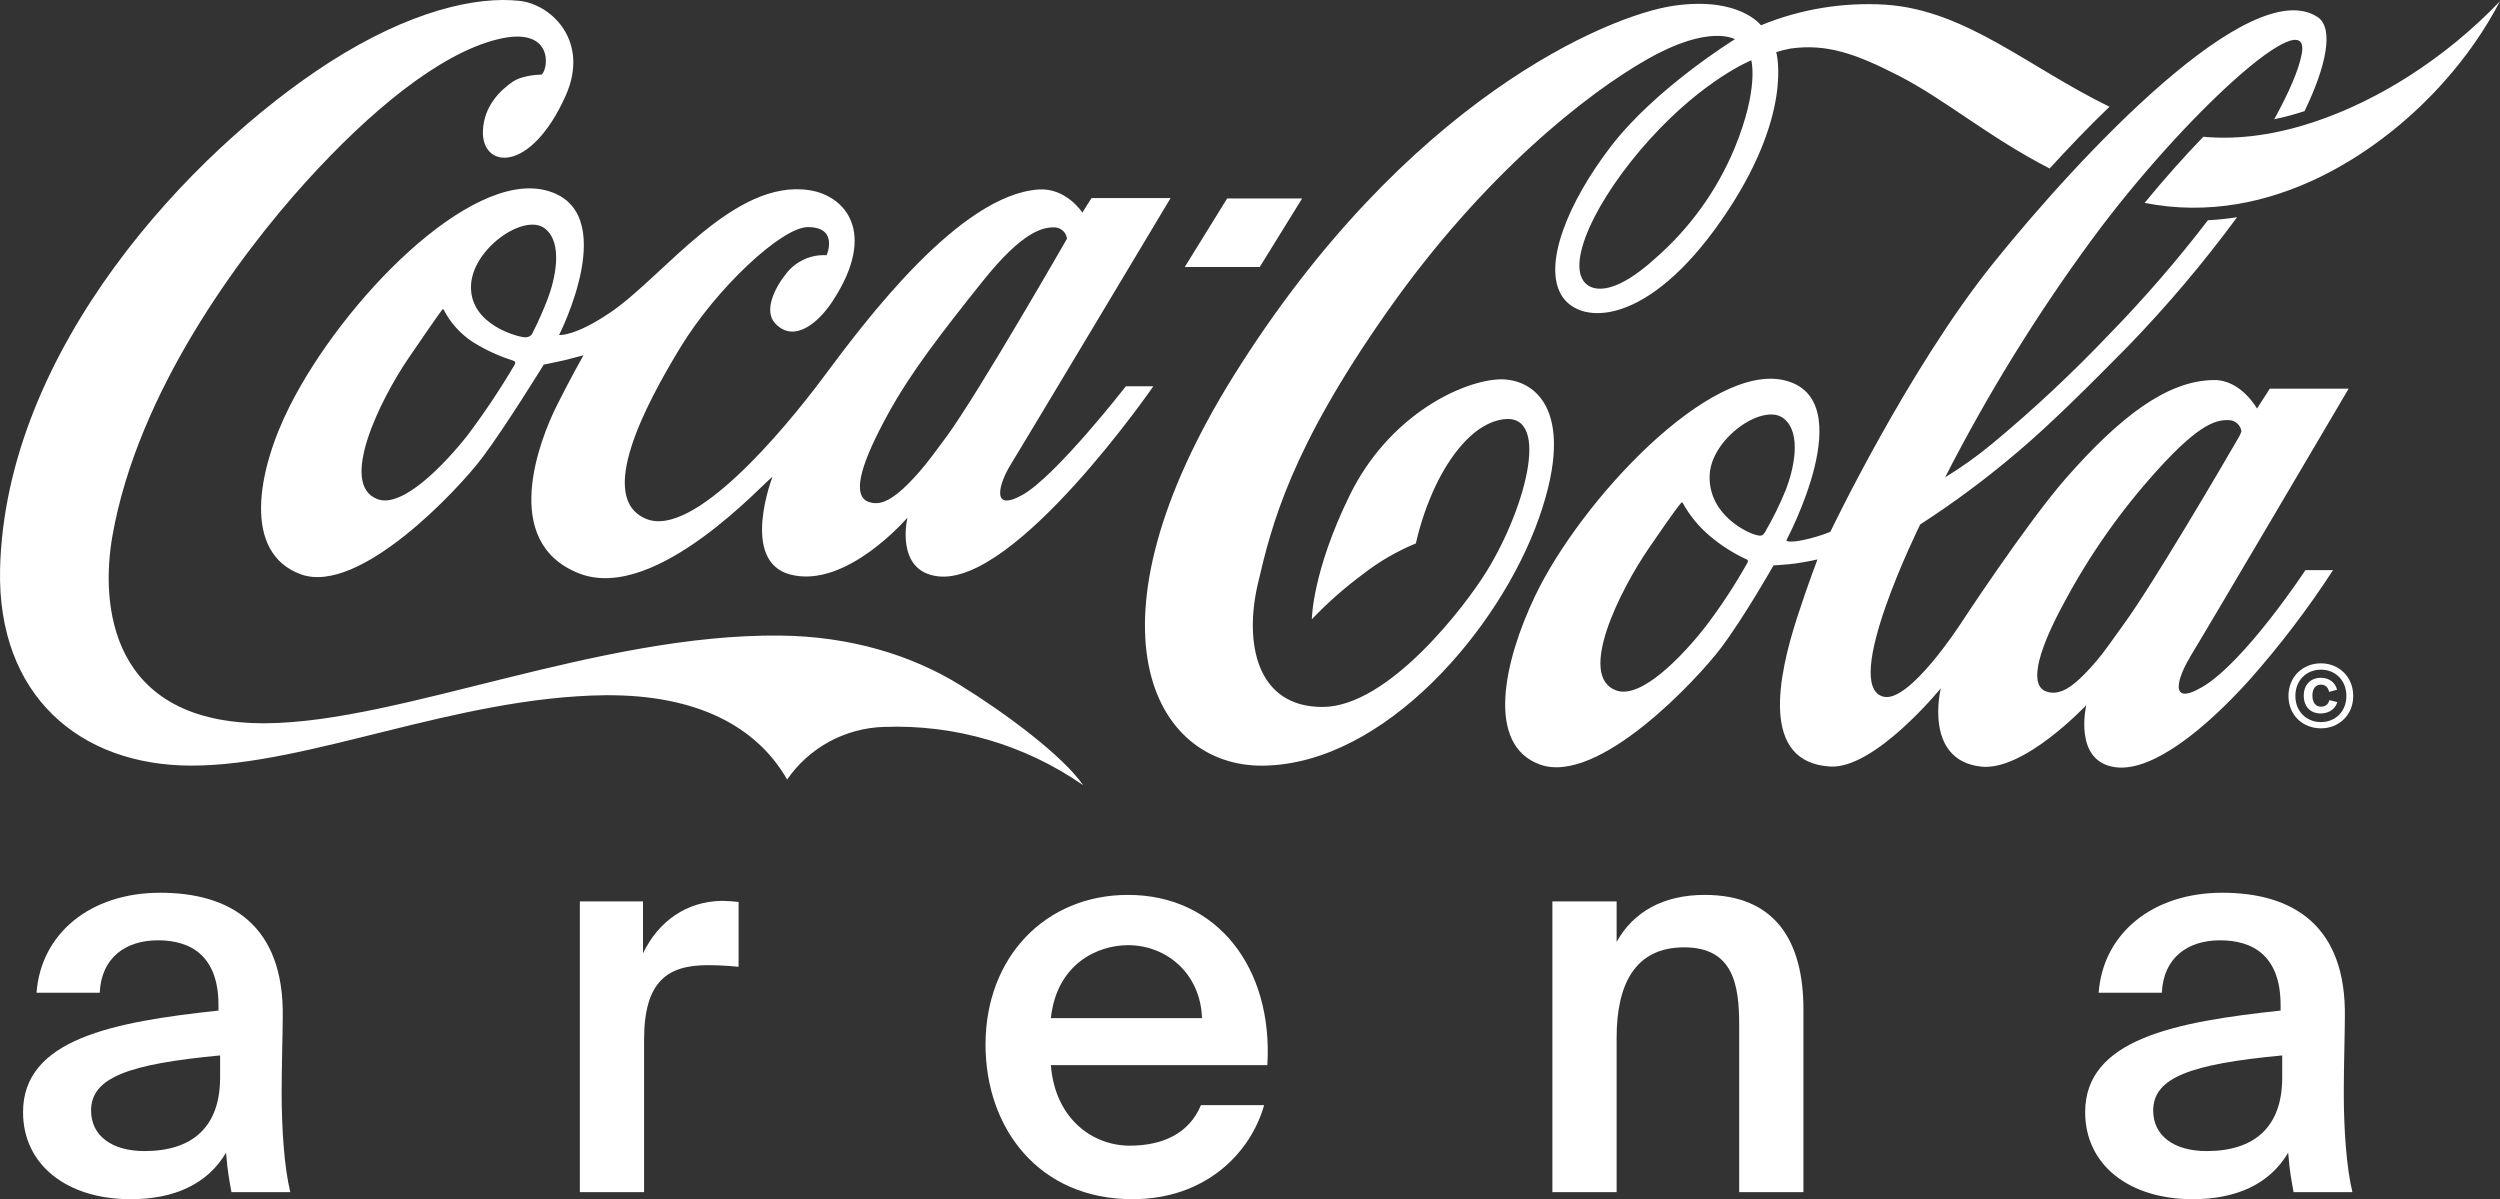 <?xml version="1.0" encoding="UTF-8"?> <svg xmlns="http://www.w3.org/2000/svg" width="123" height="59" viewBox="0 0 123 59" fill="none"><rect x="0" y="0" width="123" height="59" fill="#333333" stroke="none"/><path d="M86.166 2.966C86.166 2.966 83.86 3.885 81.178 6.843C78.497 9.802 76.935 13.129 78.091 14.014C78.535 14.35 79.559 14.414 81.416 12.733C83.131 11.243 84.477 9.375 85.348 7.276C86.548 4.347 86.166 3.002 86.166 2.97M100.841 8.289C97.862 6.759 95.684 4.886 93.419 3.726C91.257 2.615 89.859 2.151 88.111 2.385C87.868 2.429 87.627 2.489 87.391 2.565C87.391 2.565 88.291 5.642 84.71 10.811C81.082 16.052 77.791 16.016 76.855 14.576C75.875 13.057 77.141 9.96 79.255 7.204C81.468 4.321 85.356 1.931 85.356 1.931C85.356 1.931 84.116 1.172 81.073 2.9C78.103 4.577 72.992 8.581 68.249 15.333C63.505 22.085 62.565 25.801 61.886 28.726C61.206 31.65 61.824 34.783 65.063 34.783C68.302 34.783 72.074 29.837 73.138 28.117C75.115 24.914 76.405 20.002 73.714 20.676C72.388 21.009 71.314 22.478 70.636 23.893C70.208 24.802 69.881 25.755 69.66 26.736C68.72 27.124 67.836 27.638 67.035 28.265C66.143 28.927 65.309 29.663 64.543 30.467C64.543 30.467 64.555 28.129 66.417 24.346C68.278 20.562 71.696 18.834 73.632 18.672C75.375 18.532 77.645 20.014 75.721 25.479C73.798 30.944 68.123 37.588 62.161 37.67C56.66 37.746 53.061 30.718 60.718 18.452C69.192 4.902 79.133 0.744 82.36 0.281C85.588 -0.181 86.638 1.244 86.638 1.244C88.581 0.446 90.679 0.1 92.775 0.231C96.716 0.497 99.764 3.29 103.787 5.252C102.741 6.253 101.743 7.304 100.843 8.289M118.549 3.726C115.817 5.48 112.038 7.07 108.406 6.729C107.486 7.68 106.503 8.781 105.517 9.982C111.814 11.229 117.331 7.324 120.264 3.999C121.334 2.803 122.253 1.481 123 0.061C121.664 1.454 120.17 2.684 118.547 3.726M110.162 21.487C110.21 21.404 110.249 21.316 110.278 21.225C110.259 21.08 110.192 20.947 110.087 20.846C109.981 20.746 109.845 20.684 109.7 20.672C109.1 20.644 108.282 20.758 106.137 23.137C104.357 25.1 102.825 27.276 101.575 29.614C100.347 31.86 99.85 33.534 100.555 33.967C100.785 34.085 101.051 34.113 101.299 34.043C101.777 33.928 102.319 33.48 103.143 32.525C103.529 32.077 103.957 31.442 104.469 30.739C105.889 28.806 109.456 22.718 110.162 21.487ZM87.873 24.073C88.231 23.137 88.687 21.297 87.74 20.574C86.722 19.807 84.126 21.607 84.112 23.453C84.094 25.343 85.94 26.197 86.382 26.317C86.634 26.386 86.722 26.375 86.844 26.173C87.235 25.498 87.579 24.796 87.873 24.073ZM85.91 27.511C85.266 27.213 84.666 26.83 84.126 26.372C83.584 25.916 83.131 25.364 82.79 24.744C82.754 24.684 82.718 24.73 82.678 24.784C82.638 24.838 82.478 24.984 81.094 27.014C79.711 29.044 77.585 33.25 79.509 33.967C80.74 34.425 82.79 32.265 83.908 30.834C84.67 29.834 85.36 28.783 85.974 27.687C86.032 27.565 85.974 27.537 85.912 27.511M107.732 32.369C107.21 33.206 106.615 34.811 108.332 33.812C110.434 32.597 113.427 28.051 113.427 28.051H114.785C113.55 29.953 112.174 31.759 110.67 33.456C108.54 35.818 105.943 37.964 104.113 37.752C101.975 37.502 102.645 34.693 102.645 34.693C102.645 34.693 99.588 37.952 97.472 37.718C94.614 37.402 95.486 33.866 95.486 33.866C95.486 33.866 92.255 37.836 90.053 37.714C86.602 37.514 87.469 33.31 88.429 30.349C88.943 28.766 89.419 27.523 89.419 27.523C89.419 27.523 89.077 27.613 88.341 27.723C87.957 27.777 87.257 27.817 87.257 27.817C87.257 27.817 85.82 30.355 84.67 31.881C83.52 33.406 78.633 38.665 75.757 37.612C73.098 36.639 73.978 32.563 75.525 29.324C77.785 24.602 84.14 17.817 87.805 18.714C91.605 19.637 87.891 26.578 87.891 26.578C87.891 26.578 87.891 26.604 87.931 26.622C88.007 26.65 88.205 26.672 88.663 26.582C89.138 26.485 89.603 26.346 90.053 26.167C90.053 26.167 93.873 18.16 98.092 12.921C102.311 7.682 110.728 -1.34 114.031 0.842C114.831 1.378 114.471 3.226 113.383 5.468C112.894 5.627 112.396 5.761 111.892 5.868C112.62 4.545 113.102 3.43 113.246 2.651C113.743 -0.055 107.43 5.654 102.919 11.788C100.202 15.486 97.788 19.397 95.7 23.485C96.515 22.987 97.293 22.431 98.028 21.821C100.04 20.151 101.952 18.363 103.755 16.468C105.491 14.689 107.119 12.808 108.63 10.835C109.11 10.812 109.589 10.762 110.064 10.687C108.416 12.926 106.619 15.052 104.685 17.049C102.885 18.87 100.937 20.83 99.246 22.254C97.735 23.54 96.141 24.726 94.474 25.803C94.474 25.803 90.529 33.768 92.675 34.279C93.936 34.583 96.428 30.741 96.428 30.741C96.428 30.741 99.68 25.775 101.639 23.535C104.313 20.492 106.615 18.73 108.914 18.698C110.254 18.674 111.044 20.1 111.044 20.1L111.674 19.123H115.553C115.553 19.123 108.308 31.43 107.728 32.357M118.547 3.726C115.815 5.48 112.036 7.07 108.404 6.729C107.484 7.68 106.501 8.781 105.515 9.982C111.812 11.229 117.329 7.324 120.262 3.999C121.333 2.803 122.252 1.481 123 0.061C121.664 1.454 120.17 2.684 118.547 3.726ZM64.065 9.764H60.376L58.29 13.137H61.979L64.065 9.764ZM46.596 21.445C48.166 19.291 52.497 11.742 52.497 11.742C52.479 11.598 52.411 11.464 52.307 11.364C52.202 11.263 52.066 11.201 51.921 11.189C51.321 11.161 50.321 11.364 48.336 13.852C46.35 16.34 44.808 18.32 43.684 20.38C42.453 22.628 41.915 24.213 42.623 24.644C42.852 24.759 43.116 24.786 43.364 24.72C43.824 24.604 44.426 24.141 45.252 23.191C45.64 22.746 46.08 22.148 46.596 21.445ZM26.799 11.235C25.779 10.465 23.186 12.268 23.172 14.11C23.155 16.002 25.505 16.58 25.809 16.594C25.898 16.602 25.988 16.583 26.067 16.54C26.121 16.509 26.165 16.461 26.191 16.404C26.467 15.861 26.715 15.303 26.935 14.735C27.293 13.798 27.747 11.958 26.799 11.235ZM25.261 17.747C24.558 17.527 23.886 17.218 23.262 16.827C22.656 16.432 22.164 15.886 21.834 15.243C21.798 15.183 21.758 15.229 21.722 15.283C21.686 15.337 21.478 15.598 20.09 17.635C18.702 19.673 16.646 23.841 18.572 24.558C19.8 25.024 21.874 22.846 23 21.421C23.842 20.301 24.62 19.134 25.331 17.926C25.377 17.803 25.331 17.776 25.263 17.753M55.395 19.003H56.746C56.746 19.003 49.973 28.812 46.148 28.355C44.012 28.105 44.646 25.467 44.646 25.467C44.646 25.467 41.647 28.982 38.891 28.269C36.391 27.627 38.005 23.465 38.005 23.465C37.721 23.579 32.312 29.683 28.511 28.219C24.533 26.682 26.599 21.571 27.355 20.034C27.997 18.738 28.707 17.477 28.707 17.477C28.707 17.477 28.097 17.649 27.707 17.738C27.317 17.826 26.753 17.938 26.753 17.938C26.753 17.938 24.871 20.998 23.721 22.526C22.572 24.053 17.684 29.302 14.805 28.257C11.925 27.212 12.639 23.178 14.257 19.976C16.88 14.781 23.105 8.397 26.855 9.366C30.642 10.333 27.507 16.482 27.507 16.482C27.507 16.482 28.261 16.58 30.066 15.347C32.666 13.572 36.097 8.795 39.813 9.356C41.565 9.62 43.196 11.412 40.965 14.815C40.253 15.908 39.059 16.885 38.145 15.918C37.575 15.317 38.073 14.222 38.671 13.473C38.904 13.168 39.208 12.925 39.557 12.765C39.905 12.605 40.288 12.534 40.671 12.557C40.671 12.557 41.285 11.155 39.723 11.175C38.459 11.199 35.26 14.148 33.454 17.127C31.798 19.861 29.288 24.52 31.808 25.535C34.118 26.468 38.513 21.245 40.549 18.508C42.584 15.772 47.224 9.57 51.115 9.322C52.455 9.234 53.253 10.457 53.253 10.457L53.703 9.744H57.594C57.594 9.744 50.265 21.987 49.693 22.914C49.243 23.639 48.645 25.268 50.293 24.356C51.941 23.443 55.395 19.003 55.395 19.003ZM53.277 38.621C50.412 36.635 46.981 35.633 43.498 35.764C42.556 35.79 41.633 36.038 40.804 36.487C39.975 36.937 39.263 37.576 38.727 38.353C37.243 35.76 34.31 34.169 29.774 34.205C22.446 34.289 15.177 37.672 9.418 37.668C3.898 37.668 -0.127 34.195 0.003 28.027C0.245 17.203 9.382 7.456 16.201 3.07C20.132 0.55 23.419 -0.199 25.569 0.043C27.137 0.217 29.023 2.031 27.833 4.703C26.085 8.609 23.671 8.289 23.761 6.421C23.811 5.206 24.619 4.441 25.227 4.019C25.613 3.753 26.295 3.676 26.651 3.668C26.997 3.376 27.251 1.238 24.451 1.941C21.652 2.643 18.252 5.406 15.025 8.975C11.797 12.545 6.772 19.291 5.53 26.375C4.95 29.66 5.33 35.652 13.111 35.584C19.71 35.53 29.436 31.18 38.375 31.27C41.845 31.304 44.864 32.241 47.218 33.694C49.529 35.12 52.301 37.202 53.285 38.623" fill="white"></path><path d="M112.592 34.241C112.592 33.292 113.302 32.636 114.187 32.636C115.068 32.636 115.778 33.292 115.778 34.241C115.778 35.187 115.068 35.834 114.187 35.834C113.302 35.834 112.592 35.187 112.592 34.241ZM112.932 34.241C112.932 35.004 113.481 35.527 114.187 35.527C114.902 35.527 115.442 35.004 115.442 34.241C115.442 33.471 114.902 32.947 114.187 32.947C113.481 32.947 112.932 33.471 112.932 34.241ZM114.187 34.769C114.379 34.769 114.549 34.684 114.604 34.446L114.995 34.544C114.906 34.863 114.604 35.102 114.179 35.102C113.651 35.102 113.345 34.744 113.345 34.22C113.345 33.692 113.681 33.347 114.191 33.347C114.608 33.347 114.906 33.598 114.983 33.935L114.591 34.041C114.553 33.824 114.404 33.683 114.187 33.683C113.949 33.683 113.77 33.862 113.77 34.22C113.77 34.578 113.945 34.769 114.187 34.769Z" fill="white"></path><path d="M10.829 53.017V51.927C6.314 52.352 4.481 53.017 4.481 54.639C4.481 55.889 5.517 56.633 7.111 56.633C9.448 56.633 10.829 55.463 10.829 53.017ZM6.42 59C3.312 59 1.134 57.325 1.134 54.719C1.134 51.129 5.544 50.278 10.75 49.72V49.454C10.75 47.008 9.369 46.263 7.775 46.263C6.181 46.263 4.986 47.114 4.906 48.842H1.798C2.011 45.944 4.428 43.923 7.881 43.923C11.308 43.923 13.99 45.492 13.911 50.066C13.911 50.757 13.857 52.459 13.857 53.762C13.857 55.57 13.99 57.458 14.283 58.654H11.387C11.281 58.043 11.201 57.697 11.122 56.713C10.192 58.282 8.545 59 6.42 59Z" fill="white"></path><path d="M36.338 44.375V47.566C35.807 47.513 35.302 47.486 34.824 47.486C32.832 47.486 31.689 48.284 31.689 51.156V58.654H28.529V44.349H31.636V46.901C32.407 45.306 33.788 44.349 35.514 44.322C35.754 44.322 36.099 44.349 36.338 44.375Z" fill="white"></path><path d="M62.353 52.406H51.702C51.914 55.065 53.774 56.367 55.58 56.367C57.253 56.367 58.528 55.729 59.086 54.373H62.194C61.556 56.66 59.378 59 55.713 59C51.117 59 48.488 55.517 48.488 51.395C48.488 47.087 51.436 44.029 55.5 44.029C59.883 44.029 62.645 47.619 62.353 52.406ZM55.5 46.502C54.013 46.502 51.994 47.407 51.702 50.092H59.139C59.059 47.858 57.359 46.502 55.5 46.502Z" fill="white"></path><path d="M79.538 44.349V46.343C80.362 44.854 81.849 44.029 83.868 44.029C87.321 44.029 88.729 46.263 88.729 49.667V58.654H85.568V50.438C85.568 48.497 85.302 46.609 82.859 46.609C80.415 46.609 79.538 48.47 79.538 51.049V58.654H76.377V44.349H79.538Z" fill="white"></path><path d="M112.285 53.017V51.927C107.77 52.352 105.937 53.017 105.937 54.639C105.937 55.889 106.973 56.633 108.567 56.633C110.904 56.633 112.285 55.463 112.285 53.017ZM107.876 59C104.768 59 102.59 57.325 102.59 54.719C102.59 51.129 107 50.278 112.206 49.72V49.454C112.206 47.008 110.825 46.263 109.231 46.263C107.637 46.263 106.442 47.114 106.362 48.842H103.254C103.467 45.944 105.884 43.923 109.337 43.923C112.764 43.923 115.446 45.492 115.367 50.066C115.367 50.757 115.314 52.459 115.314 53.762C115.314 55.57 115.446 57.458 115.739 58.654H112.843C112.737 58.043 112.657 57.697 112.578 56.713C111.648 58.282 110.001 59 107.876 59Z" fill="white"></path></svg> 